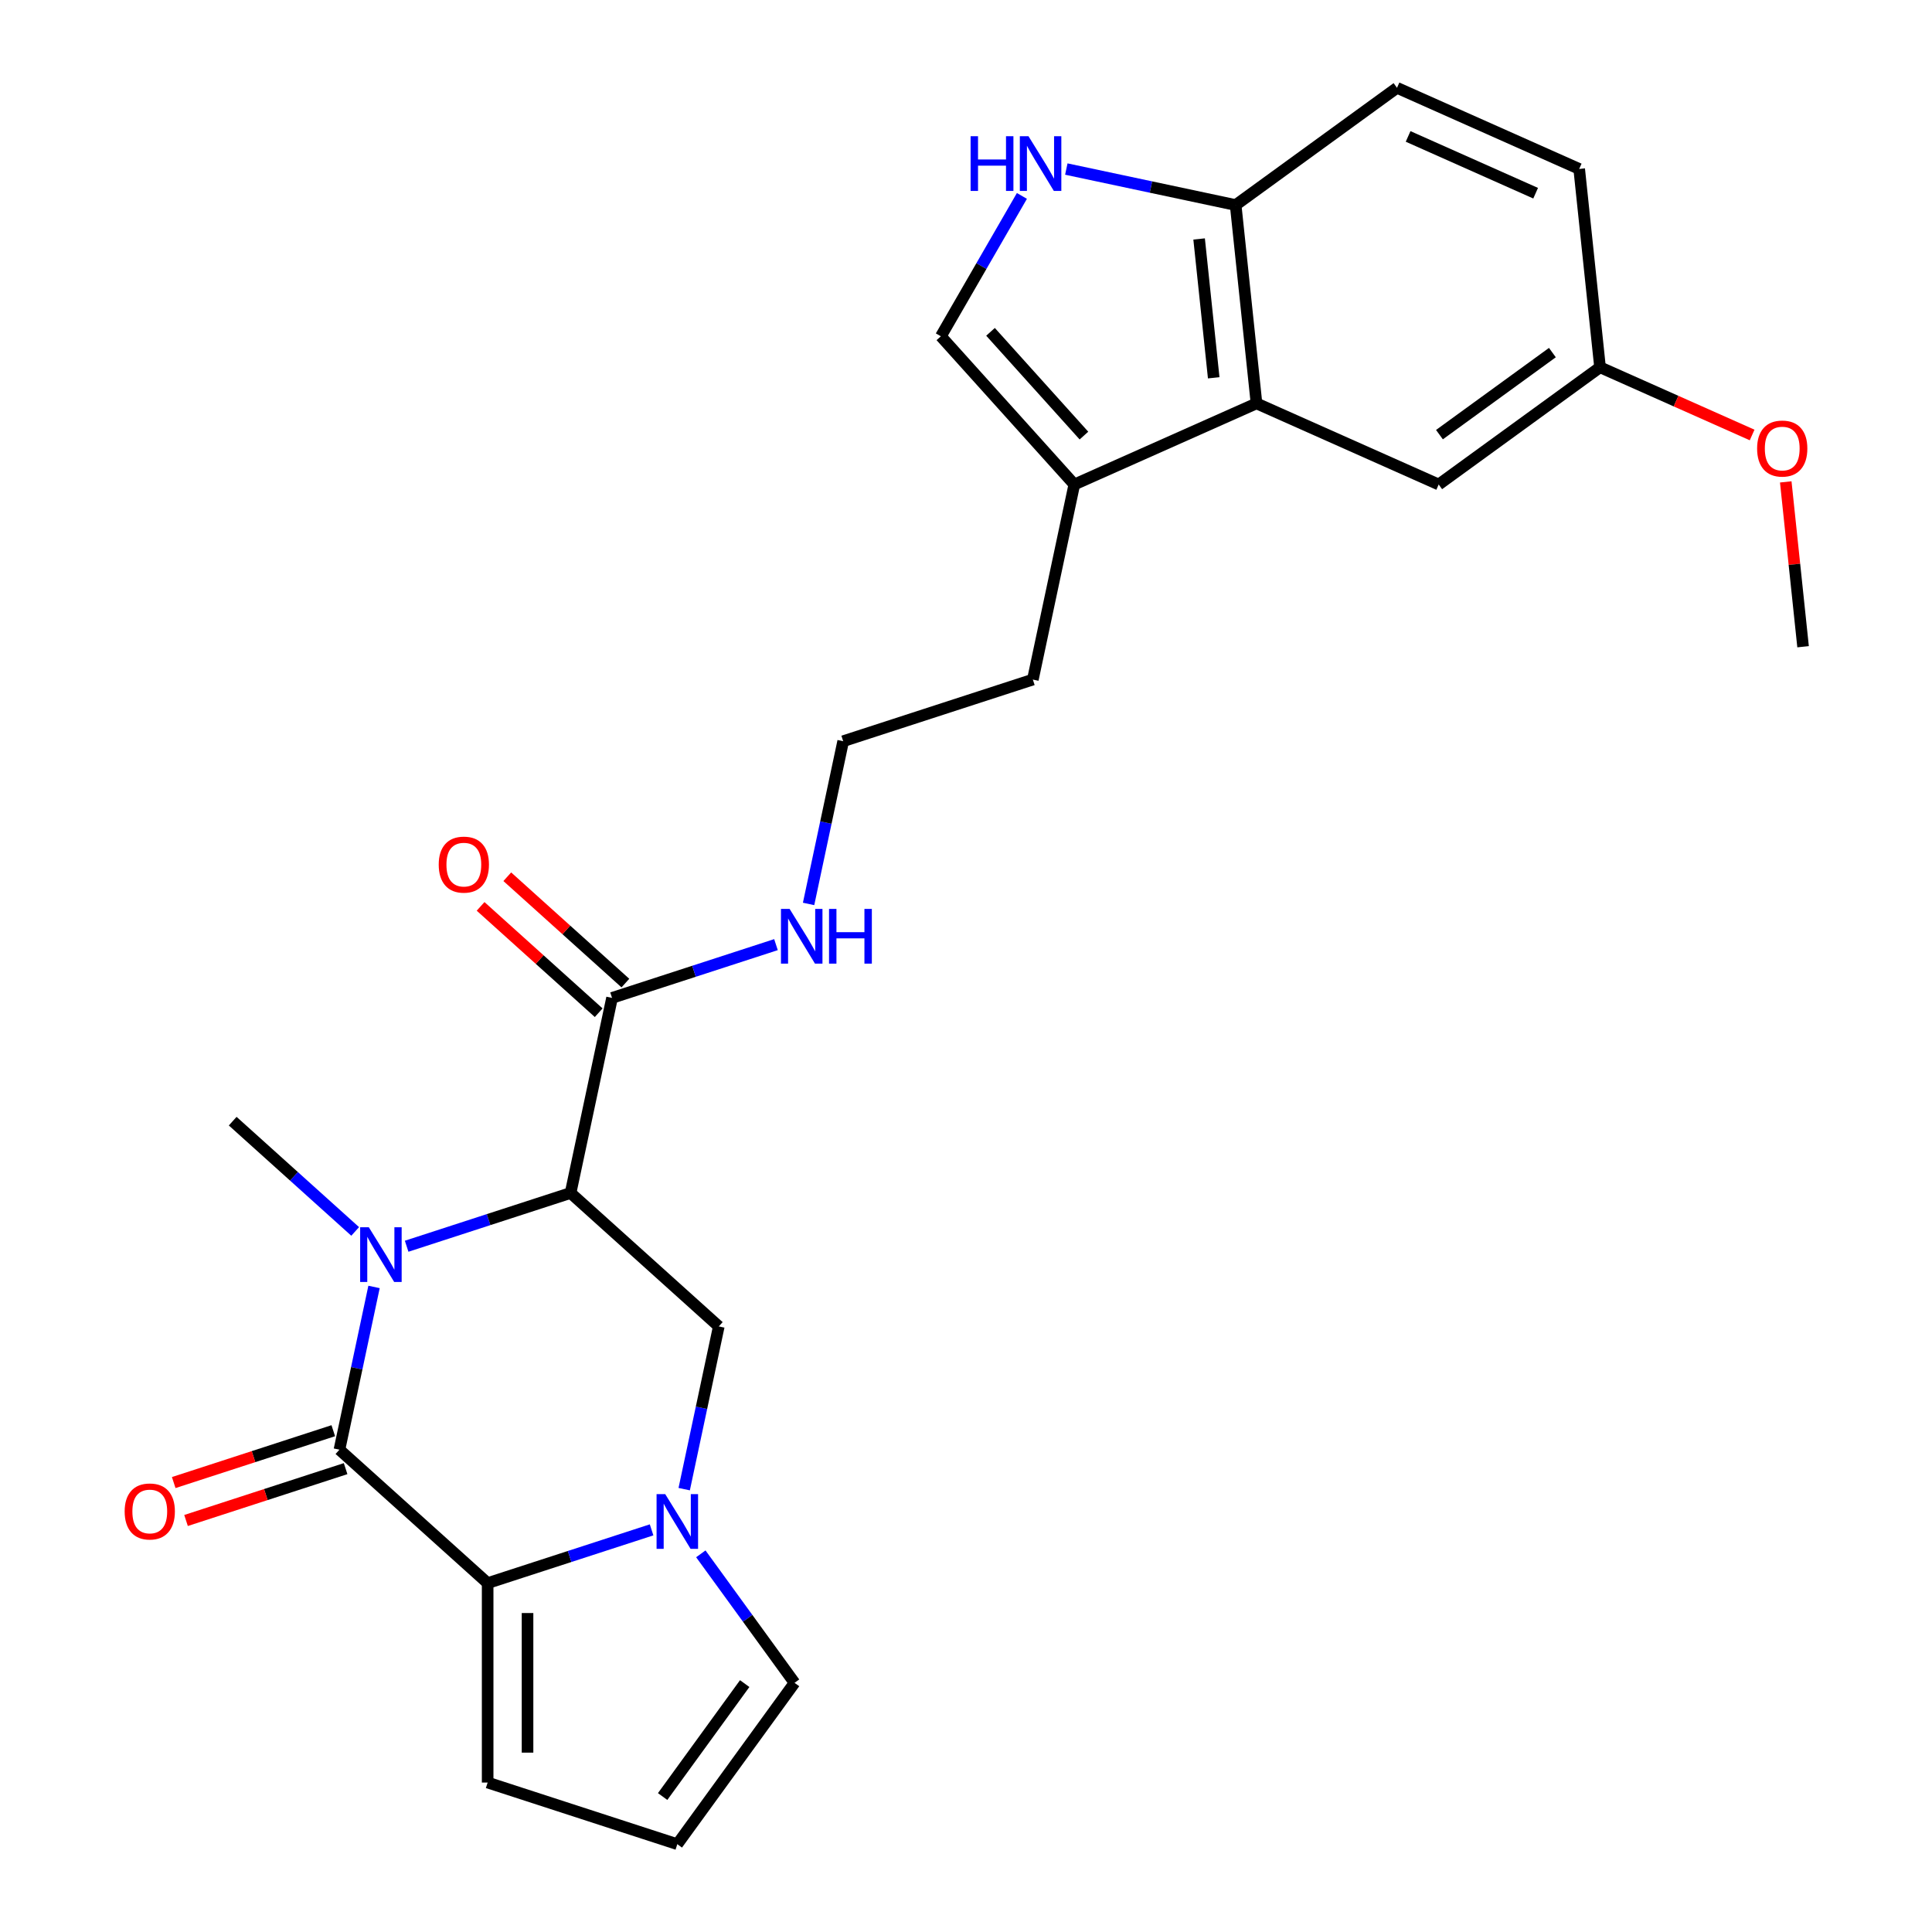 <?xml version='1.0' encoding='iso-8859-1'?>
<svg version='1.1' baseProfile='full'
              xmlns='http://www.w3.org/2000/svg'
                      xmlns:rdkit='http://www.rdkit.org/xml'
                      xmlns:xlink='http://www.w3.org/1999/xlink'
                  xml:space='preserve'
width='1000px' height='1000px' viewBox='0 0 1000 1000'>
<!-- END OF HEADER -->
<rect style='opacity:1.0;fill:#FFFFFF;stroke:none' width='1000' height='1000' x='0' y='0'> </rect>
<path class='bond-0' d='M 193.599,666.121 L 184.647,708.235' style='fill:none;fill-rule:evenodd;stroke:#0000FF;stroke-width:6px;stroke-linecap:butt;stroke-linejoin:miter;stroke-opacity:1' />
<path class='bond-0' d='M 184.647,708.235 L 175.695,750.35' style='fill:none;fill-rule:evenodd;stroke:#000000;stroke-width:6px;stroke-linecap:butt;stroke-linejoin:miter;stroke-opacity:1' />
<path class='bond-1' d='M 210.478,645.052 L 252.904,631.267' style='fill:none;fill-rule:evenodd;stroke:#0000FF;stroke-width:6px;stroke-linecap:butt;stroke-linejoin:miter;stroke-opacity:1' />
<path class='bond-1' d='M 252.904,631.267 L 295.331,617.482' style='fill:none;fill-rule:evenodd;stroke:#000000;stroke-width:6px;stroke-linecap:butt;stroke-linejoin:miter;stroke-opacity:1' />
<path class='bond-19' d='M 183.837,637.386 L 152.141,608.847' style='fill:none;fill-rule:evenodd;stroke:#0000FF;stroke-width:6px;stroke-linecap:butt;stroke-linejoin:miter;stroke-opacity:1' />
<path class='bond-19' d='M 152.141,608.847 L 120.446,580.309' style='fill:none;fill-rule:evenodd;stroke:#000000;stroke-width:6px;stroke-linecap:butt;stroke-linejoin:miter;stroke-opacity:1' />
<path class='bond-2' d='M 175.695,750.35 L 252.407,819.421' style='fill:none;fill-rule:evenodd;stroke:#000000;stroke-width:6px;stroke-linecap:butt;stroke-linejoin:miter;stroke-opacity:1' />
<path class='bond-13' d='M 172.505,740.533 L 131.209,753.951' style='fill:none;fill-rule:evenodd;stroke:#000000;stroke-width:6px;stroke-linecap:butt;stroke-linejoin:miter;stroke-opacity:1' />
<path class='bond-13' d='M 131.209,753.951 L 89.913,767.369' style='fill:none;fill-rule:evenodd;stroke:#FF0000;stroke-width:6px;stroke-linecap:butt;stroke-linejoin:miter;stroke-opacity:1' />
<path class='bond-13' d='M 178.885,760.167 L 137.589,773.585' style='fill:none;fill-rule:evenodd;stroke:#000000;stroke-width:6px;stroke-linecap:butt;stroke-linejoin:miter;stroke-opacity:1' />
<path class='bond-13' d='M 137.589,773.585 L 96.292,787.003' style='fill:none;fill-rule:evenodd;stroke:#FF0000;stroke-width:6px;stroke-linecap:butt;stroke-linejoin:miter;stroke-opacity:1' />
<path class='bond-4' d='M 295.331,617.482 L 372.042,686.553' style='fill:none;fill-rule:evenodd;stroke:#000000;stroke-width:6px;stroke-linecap:butt;stroke-linejoin:miter;stroke-opacity:1' />
<path class='bond-6' d='M 295.331,617.482 L 316.792,516.512' style='fill:none;fill-rule:evenodd;stroke:#000000;stroke-width:6px;stroke-linecap:butt;stroke-linejoin:miter;stroke-opacity:1' />
<path class='bond-12' d='M 252.407,819.421 L 252.407,922.647' style='fill:none;fill-rule:evenodd;stroke:#000000;stroke-width:6px;stroke-linecap:butt;stroke-linejoin:miter;stroke-opacity:1' />
<path class='bond-12' d='M 273.052,834.905 L 273.052,907.163' style='fill:none;fill-rule:evenodd;stroke:#000000;stroke-width:6px;stroke-linecap:butt;stroke-linejoin:miter;stroke-opacity:1' />
<path class='bond-26' d='M 252.407,819.421 L 294.833,805.636' style='fill:none;fill-rule:evenodd;stroke:#000000;stroke-width:6px;stroke-linecap:butt;stroke-linejoin:miter;stroke-opacity:1' />
<path class='bond-26' d='M 294.833,805.636 L 337.26,791.851' style='fill:none;fill-rule:evenodd;stroke:#0000FF;stroke-width:6px;stroke-linecap:butt;stroke-linejoin:miter;stroke-opacity:1' />
<path class='bond-3' d='M 354.139,770.782 L 363.09,728.668' style='fill:none;fill-rule:evenodd;stroke:#0000FF;stroke-width:6px;stroke-linecap:butt;stroke-linejoin:miter;stroke-opacity:1' />
<path class='bond-3' d='M 363.09,728.668 L 372.042,686.553' style='fill:none;fill-rule:evenodd;stroke:#000000;stroke-width:6px;stroke-linecap:butt;stroke-linejoin:miter;stroke-opacity:1' />
<path class='bond-11' d='M 362.743,804.264 L 386.999,837.649' style='fill:none;fill-rule:evenodd;stroke:#0000FF;stroke-width:6px;stroke-linecap:butt;stroke-linejoin:miter;stroke-opacity:1' />
<path class='bond-11' d='M 386.999,837.649 L 411.255,871.034' style='fill:none;fill-rule:evenodd;stroke:#000000;stroke-width:6px;stroke-linecap:butt;stroke-linejoin:miter;stroke-opacity:1' />
<path class='bond-5' d='M 528.939,101.408 L 507.965,137.736' style='fill:none;fill-rule:evenodd;stroke:#0000FF;stroke-width:6px;stroke-linecap:butt;stroke-linejoin:miter;stroke-opacity:1' />
<path class='bond-5' d='M 507.965,137.736 L 486.991,174.063' style='fill:none;fill-rule:evenodd;stroke:#000000;stroke-width:6px;stroke-linecap:butt;stroke-linejoin:miter;stroke-opacity:1' />
<path class='bond-28' d='M 551.925,87.499 L 595.75,96.814' style='fill:none;fill-rule:evenodd;stroke:#0000FF;stroke-width:6px;stroke-linecap:butt;stroke-linejoin:miter;stroke-opacity:1' />
<path class='bond-28' d='M 595.75,96.814 L 639.574,106.129' style='fill:none;fill-rule:evenodd;stroke:#000000;stroke-width:6px;stroke-linecap:butt;stroke-linejoin:miter;stroke-opacity:1' />
<path class='bond-16' d='M 323.7,508.84 L 293.134,481.319' style='fill:none;fill-rule:evenodd;stroke:#000000;stroke-width:6px;stroke-linecap:butt;stroke-linejoin:miter;stroke-opacity:1' />
<path class='bond-16' d='M 293.134,481.319 L 262.569,453.798' style='fill:none;fill-rule:evenodd;stroke:#FF0000;stroke-width:6px;stroke-linecap:butt;stroke-linejoin:miter;stroke-opacity:1' />
<path class='bond-16' d='M 309.885,524.183 L 279.32,496.662' style='fill:none;fill-rule:evenodd;stroke:#000000;stroke-width:6px;stroke-linecap:butt;stroke-linejoin:miter;stroke-opacity:1' />
<path class='bond-16' d='M 279.32,496.662 L 248.754,469.14' style='fill:none;fill-rule:evenodd;stroke:#FF0000;stroke-width:6px;stroke-linecap:butt;stroke-linejoin:miter;stroke-opacity:1' />
<path class='bond-17' d='M 316.792,516.512 L 359.219,502.726' style='fill:none;fill-rule:evenodd;stroke:#000000;stroke-width:6px;stroke-linecap:butt;stroke-linejoin:miter;stroke-opacity:1' />
<path class='bond-17' d='M 359.219,502.726 L 401.645,488.941' style='fill:none;fill-rule:evenodd;stroke:#0000FF;stroke-width:6px;stroke-linecap:butt;stroke-linejoin:miter;stroke-opacity:1' />
<path class='bond-7' d='M 650.364,208.789 L 556.063,250.775' style='fill:none;fill-rule:evenodd;stroke:#000000;stroke-width:6px;stroke-linecap:butt;stroke-linejoin:miter;stroke-opacity:1' />
<path class='bond-10' d='M 650.364,208.789 L 639.574,106.129' style='fill:none;fill-rule:evenodd;stroke:#000000;stroke-width:6px;stroke-linecap:butt;stroke-linejoin:miter;stroke-opacity:1' />
<path class='bond-10' d='M 628.214,195.548 L 620.661,123.686' style='fill:none;fill-rule:evenodd;stroke:#000000;stroke-width:6px;stroke-linecap:butt;stroke-linejoin:miter;stroke-opacity:1' />
<path class='bond-15' d='M 650.364,208.789 L 744.665,250.775' style='fill:none;fill-rule:evenodd;stroke:#000000;stroke-width:6px;stroke-linecap:butt;stroke-linejoin:miter;stroke-opacity:1' />
<path class='bond-8' d='M 486.991,174.063 L 556.063,250.775' style='fill:none;fill-rule:evenodd;stroke:#000000;stroke-width:6px;stroke-linecap:butt;stroke-linejoin:miter;stroke-opacity:1' />
<path class='bond-8' d='M 512.694,171.756 L 561.044,225.454' style='fill:none;fill-rule:evenodd;stroke:#000000;stroke-width:6px;stroke-linecap:butt;stroke-linejoin:miter;stroke-opacity:1' />
<path class='bond-9' d='M 556.063,250.775 L 534.601,351.745' style='fill:none;fill-rule:evenodd;stroke:#000000;stroke-width:6px;stroke-linecap:butt;stroke-linejoin:miter;stroke-opacity:1' />
<path class='bond-18' d='M 639.574,106.129 L 723.085,45.455' style='fill:none;fill-rule:evenodd;stroke:#000000;stroke-width:6px;stroke-linecap:butt;stroke-linejoin:miter;stroke-opacity:1' />
<path class='bond-27' d='M 411.255,871.034 L 350.58,954.545' style='fill:none;fill-rule:evenodd;stroke:#000000;stroke-width:6px;stroke-linecap:butt;stroke-linejoin:miter;stroke-opacity:1' />
<path class='bond-27' d='M 385.451,871.426 L 342.979,929.884' style='fill:none;fill-rule:evenodd;stroke:#000000;stroke-width:6px;stroke-linecap:butt;stroke-linejoin:miter;stroke-opacity:1' />
<path class='bond-14' d='M 252.407,922.647 L 350.58,954.545' style='fill:none;fill-rule:evenodd;stroke:#000000;stroke-width:6px;stroke-linecap:butt;stroke-linejoin:miter;stroke-opacity:1' />
<path class='bond-20' d='M 744.665,250.775 L 828.177,190.1' style='fill:none;fill-rule:evenodd;stroke:#000000;stroke-width:6px;stroke-linecap:butt;stroke-linejoin:miter;stroke-opacity:1' />
<path class='bond-20' d='M 745.057,224.971 L 803.515,182.499' style='fill:none;fill-rule:evenodd;stroke:#000000;stroke-width:6px;stroke-linecap:butt;stroke-linejoin:miter;stroke-opacity:1' />
<path class='bond-22' d='M 418.524,467.873 L 427.476,425.758' style='fill:none;fill-rule:evenodd;stroke:#0000FF;stroke-width:6px;stroke-linecap:butt;stroke-linejoin:miter;stroke-opacity:1' />
<path class='bond-22' d='M 427.476,425.758 L 436.428,383.643' style='fill:none;fill-rule:evenodd;stroke:#000000;stroke-width:6px;stroke-linecap:butt;stroke-linejoin:miter;stroke-opacity:1' />
<path class='bond-29' d='M 723.085,45.455 L 817.387,87.44' style='fill:none;fill-rule:evenodd;stroke:#000000;stroke-width:6px;stroke-linecap:butt;stroke-linejoin:miter;stroke-opacity:1' />
<path class='bond-29' d='M 728.834,70.613 L 794.844,100.003' style='fill:none;fill-rule:evenodd;stroke:#000000;stroke-width:6px;stroke-linecap:butt;stroke-linejoin:miter;stroke-opacity:1' />
<path class='bond-21' d='M 828.177,190.1 L 817.387,87.44' style='fill:none;fill-rule:evenodd;stroke:#000000;stroke-width:6px;stroke-linecap:butt;stroke-linejoin:miter;stroke-opacity:1' />
<path class='bond-24' d='M 828.177,190.1 L 867.537,207.625' style='fill:none;fill-rule:evenodd;stroke:#000000;stroke-width:6px;stroke-linecap:butt;stroke-linejoin:miter;stroke-opacity:1' />
<path class='bond-24' d='M 867.537,207.625 L 906.897,225.149' style='fill:none;fill-rule:evenodd;stroke:#FF0000;stroke-width:6px;stroke-linecap:butt;stroke-linejoin:miter;stroke-opacity:1' />
<path class='bond-23' d='M 436.428,383.643 L 534.601,351.745' style='fill:none;fill-rule:evenodd;stroke:#000000;stroke-width:6px;stroke-linecap:butt;stroke-linejoin:miter;stroke-opacity:1' />
<path class='bond-25' d='M 924.301,249.427 L 928.784,292.086' style='fill:none;fill-rule:evenodd;stroke:#FF0000;stroke-width:6px;stroke-linecap:butt;stroke-linejoin:miter;stroke-opacity:1' />
<path class='bond-25' d='M 928.784,292.086 L 933.268,334.746' style='fill:none;fill-rule:evenodd;stroke:#000000;stroke-width:6px;stroke-linecap:butt;stroke-linejoin:miter;stroke-opacity:1' />
<path  class='atom-0' d='M 190.897 635.22
L 200.177 650.22
Q 201.097 651.7, 202.577 654.38
Q 204.057 657.06, 204.137 657.22
L 204.137 635.22
L 207.897 635.22
L 207.897 663.54
L 204.017 663.54
L 194.057 647.14
Q 192.897 645.22, 191.657 643.02
Q 190.457 640.82, 190.097 640.14
L 190.097 663.54
L 186.417 663.54
L 186.417 635.22
L 190.897 635.22
' fill='#0000FF'/>
<path  class='atom-4' d='M 344.32 773.363
L 353.6 788.363
Q 354.52 789.843, 356 792.523
Q 357.48 795.203, 357.56 795.363
L 357.56 773.363
L 361.32 773.363
L 361.32 801.683
L 357.44 801.683
L 347.48 785.283
Q 346.32 783.363, 345.08 781.163
Q 343.88 778.963, 343.52 778.283
L 343.52 801.683
L 339.84 801.683
L 339.84 773.363
L 344.32 773.363
' fill='#0000FF'/>
<path  class='atom-6' d='M 502.384 70.507
L 506.224 70.507
L 506.224 82.547
L 520.704 82.547
L 520.704 70.507
L 524.544 70.507
L 524.544 98.827
L 520.704 98.827
L 520.704 85.747
L 506.224 85.747
L 506.224 98.827
L 502.384 98.827
L 502.384 70.507
' fill='#0000FF'/>
<path  class='atom-6' d='M 532.344 70.507
L 541.624 85.507
Q 542.544 86.987, 544.024 89.667
Q 545.504 92.347, 545.584 92.507
L 545.584 70.507
L 549.344 70.507
L 549.344 98.827
L 545.464 98.827
L 535.504 82.427
Q 534.344 80.507, 533.104 78.307
Q 531.904 76.107, 531.544 75.427
L 531.544 98.827
L 527.864 98.827
L 527.864 70.507
L 532.344 70.507
' fill='#0000FF'/>
<path  class='atom-14' d='M 64.522 782.328
Q 64.522 775.528, 67.882 771.728
Q 71.242 767.928, 77.522 767.928
Q 83.802 767.928, 87.162 771.728
Q 90.522 775.528, 90.522 782.328
Q 90.522 789.208, 87.122 793.128
Q 83.722 797.008, 77.522 797.008
Q 71.282 797.008, 67.882 793.128
Q 64.522 789.248, 64.522 782.328
M 77.522 793.808
Q 81.842 793.808, 84.162 790.928
Q 86.522 788.008, 86.522 782.328
Q 86.522 776.768, 84.162 773.968
Q 81.842 771.128, 77.522 771.128
Q 73.202 771.128, 70.842 773.928
Q 68.522 776.728, 68.522 782.328
Q 68.522 788.048, 70.842 790.928
Q 73.202 793.808, 77.522 793.808
' fill='#FF0000'/>
<path  class='atom-17' d='M 227.081 447.52
Q 227.081 440.72, 230.441 436.92
Q 233.801 433.12, 240.081 433.12
Q 246.361 433.12, 249.721 436.92
Q 253.081 440.72, 253.081 447.52
Q 253.081 454.4, 249.681 458.32
Q 246.281 462.2, 240.081 462.2
Q 233.841 462.2, 230.441 458.32
Q 227.081 454.44, 227.081 447.52
M 240.081 459
Q 244.401 459, 246.721 456.12
Q 249.081 453.2, 249.081 447.52
Q 249.081 441.96, 246.721 439.16
Q 244.401 436.32, 240.081 436.32
Q 235.761 436.32, 233.401 439.12
Q 231.081 441.92, 231.081 447.52
Q 231.081 453.24, 233.401 456.12
Q 235.761 459, 240.081 459
' fill='#FF0000'/>
<path  class='atom-18' d='M 408.706 470.453
L 417.986 485.453
Q 418.906 486.933, 420.386 489.613
Q 421.866 492.293, 421.946 492.453
L 421.946 470.453
L 425.706 470.453
L 425.706 498.773
L 421.826 498.773
L 411.866 482.373
Q 410.706 480.453, 409.466 478.253
Q 408.266 476.053, 407.906 475.373
L 407.906 498.773
L 404.226 498.773
L 404.226 470.453
L 408.706 470.453
' fill='#0000FF'/>
<path  class='atom-18' d='M 429.106 470.453
L 432.946 470.453
L 432.946 482.493
L 447.426 482.493
L 447.426 470.453
L 451.266 470.453
L 451.266 498.773
L 447.426 498.773
L 447.426 485.693
L 432.946 485.693
L 432.946 498.773
L 429.106 498.773
L 429.106 470.453
' fill='#0000FF'/>
<path  class='atom-25' d='M 909.478 232.166
Q 909.478 225.366, 912.838 221.566
Q 916.198 217.766, 922.478 217.766
Q 928.758 217.766, 932.118 221.566
Q 935.478 225.366, 935.478 232.166
Q 935.478 239.046, 932.078 242.966
Q 928.678 246.846, 922.478 246.846
Q 916.238 246.846, 912.838 242.966
Q 909.478 239.086, 909.478 232.166
M 922.478 243.646
Q 926.798 243.646, 929.118 240.766
Q 931.478 237.846, 931.478 232.166
Q 931.478 226.606, 929.118 223.806
Q 926.798 220.966, 922.478 220.966
Q 918.158 220.966, 915.798 223.766
Q 913.478 226.566, 913.478 232.166
Q 913.478 237.886, 915.798 240.766
Q 918.158 243.646, 922.478 243.646
' fill='#FF0000'/>
</svg>
